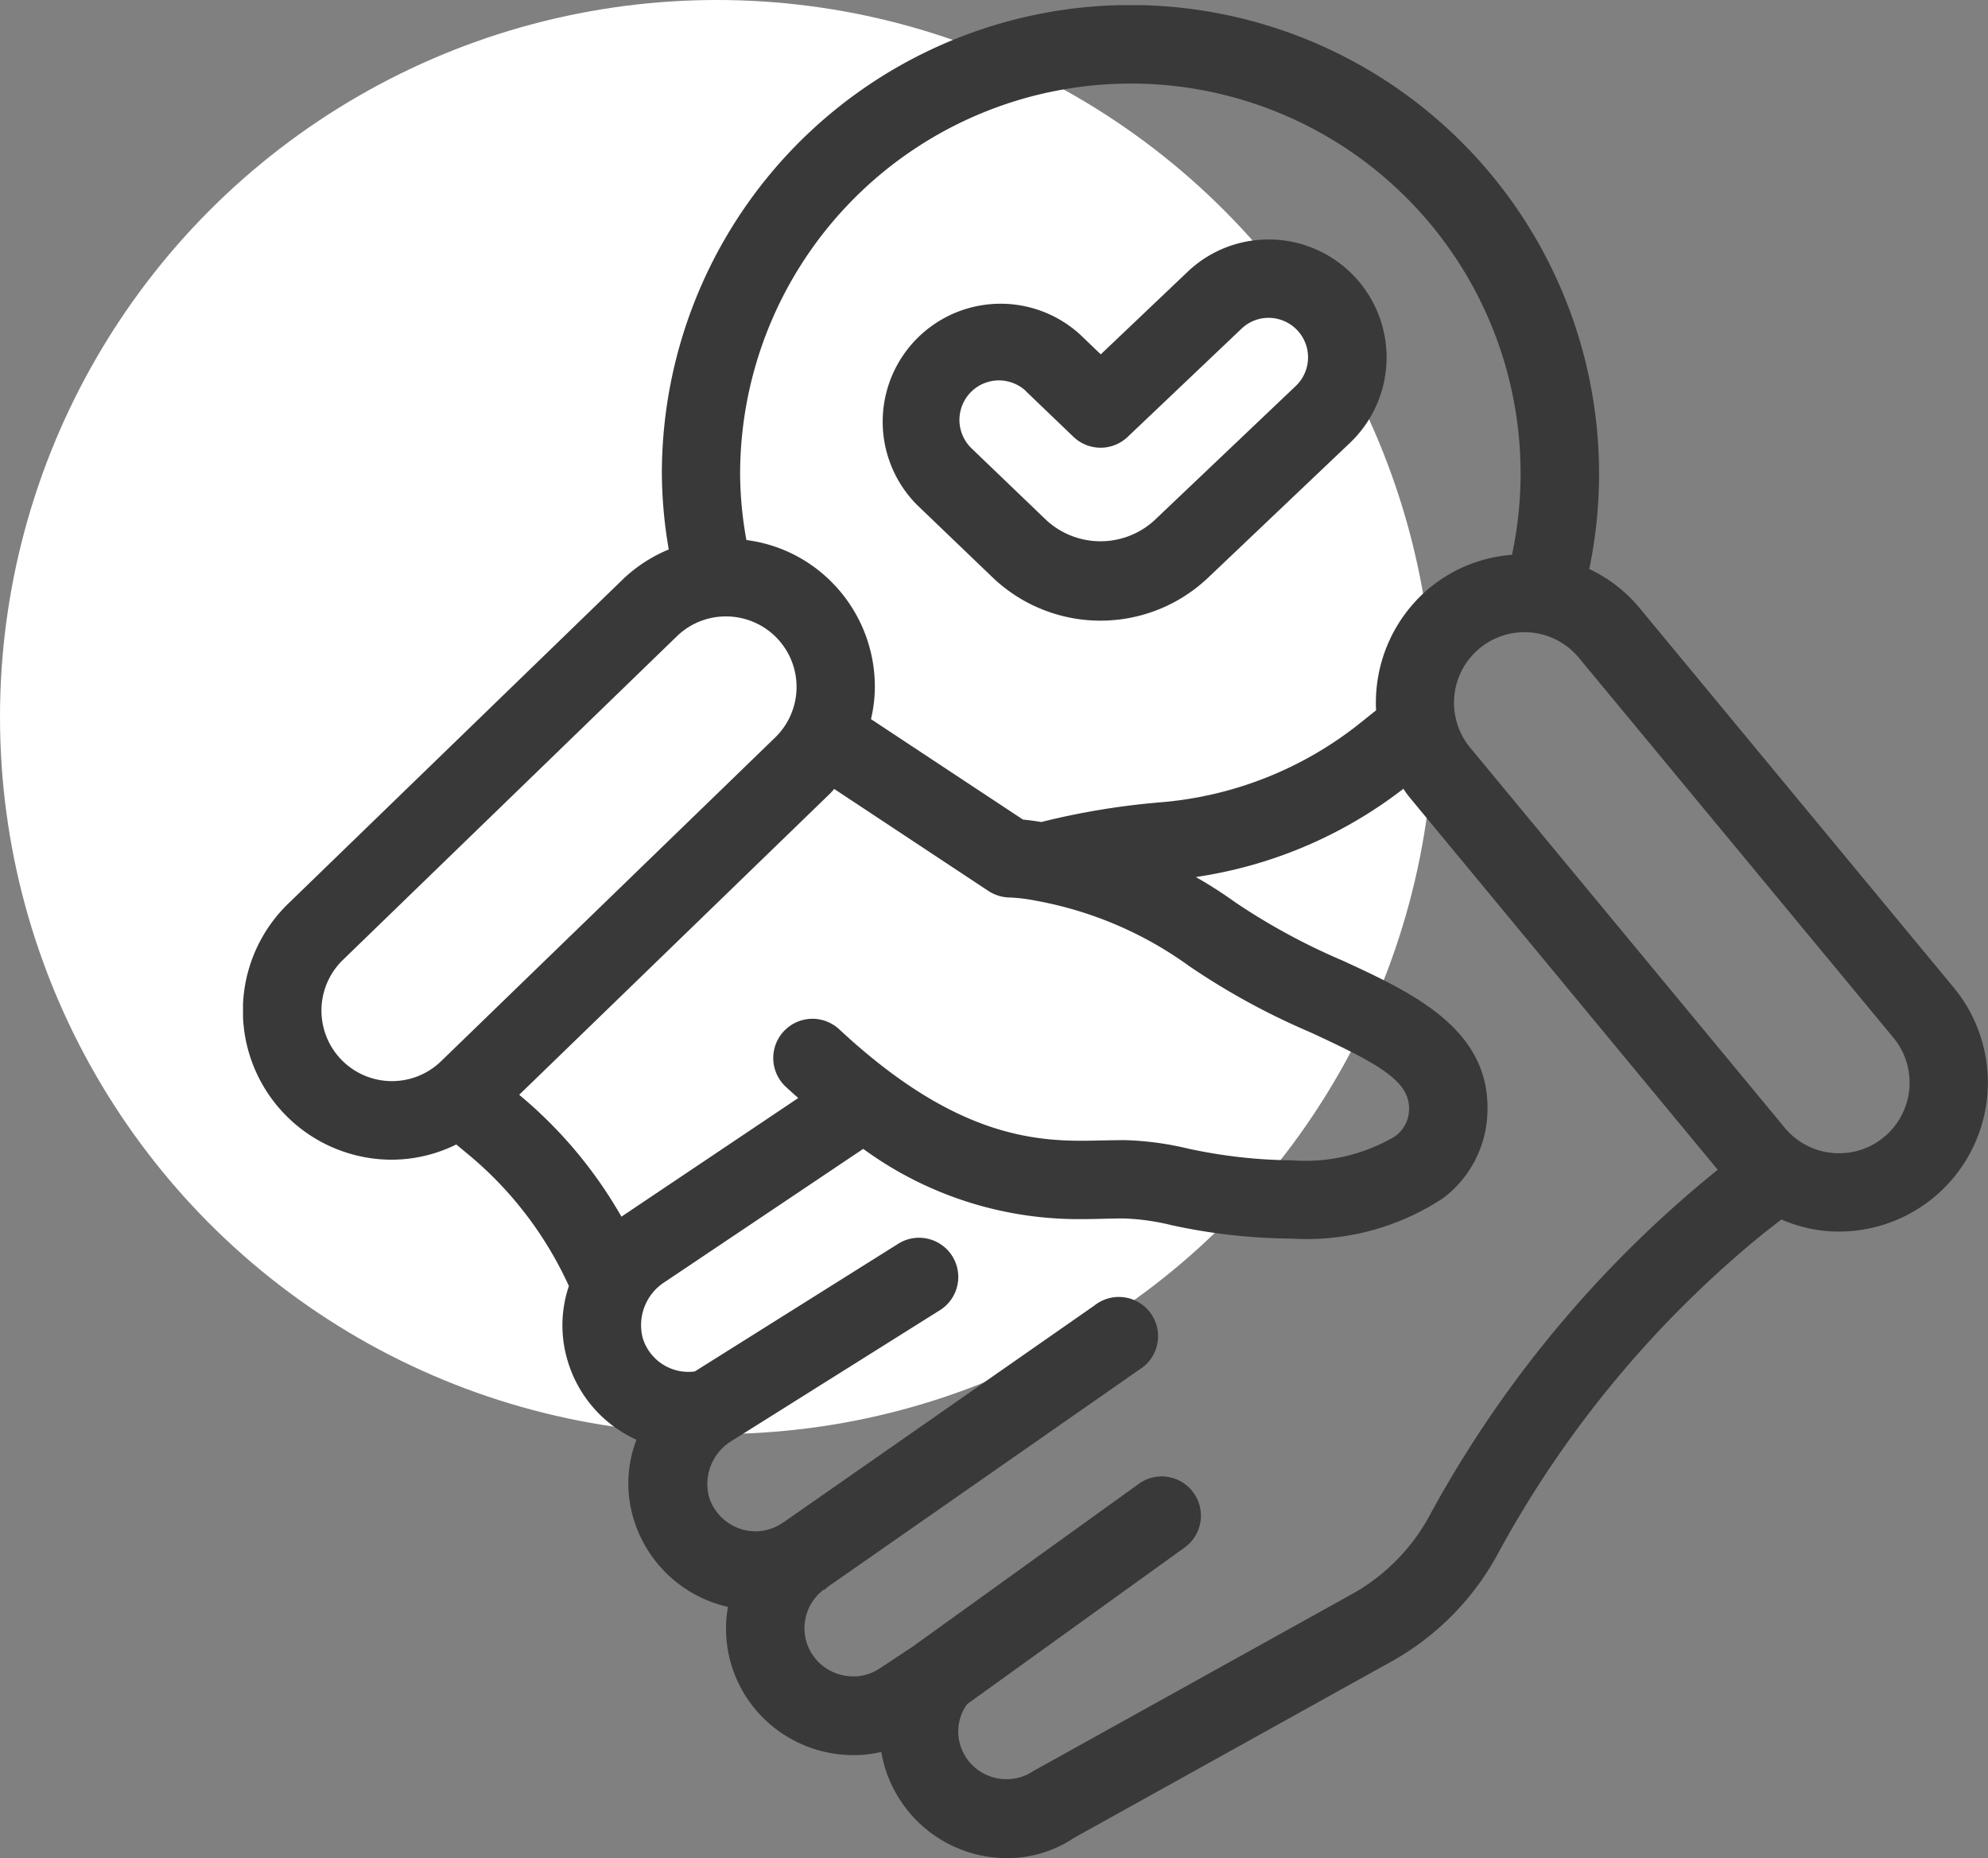 <svg xmlns="http://www.w3.org/2000/svg" xmlns:xlink="http://www.w3.org/1999/xlink" width="81.807" height="76.441" viewBox="0 0 81.807 76.441"><rect x="0" y="0" width="81.807" height="76.441" fill="#808080" stroke="none"/><defs><clipPath id="clip-path"><rect id="Rectangle_78" data-name="Rectangle 78" width="71.807" height="76.23" fill="#393939"></rect></clipPath></defs><g id="Groupe_161" data-name="Groupe 161" transform="translate(-916 -691)"><circle id="Ellipse_2" data-name="Ellipse 2" cx="29.5" cy="29.5" r="29.5" transform="translate(916 691)" fill="#fff"></circle><g id="Groupe_88" data-name="Groupe 88" transform="translate(926 691.211)"><g id="Groupe_87" data-name="Groupe 87" clip-path="url(#clip-path)"><path id="Trac&#xE9;_48" data-name="Trac&#xE9; 48" d="M78.414,41a6.43,6.43,0,0,0,8.891.023l5.83-5.539a4.854,4.854,0,0,0-3.215-8.37l-.151,0a4.805,4.805,0,0,0-3.319,1.336l-3.567,3.39-.84-.806a4.853,4.853,0,0,0-6.72,7Zm1.393-7.64,1.952,1.872a1.616,1.616,0,0,0,2.229.005l4.685-4.451a1.6,1.6,0,0,1,1.12-.448h.042a1.626,1.626,0,0,1,1.076,2.8l-5.831,5.54a3.29,3.29,0,0,1-4.431-.012L77.558,35.7a1.625,1.625,0,0,1,2.249-2.346" transform="translate(-47.586 -17.472)" fill="#393939"></path><path id="Trac&#xE9;_49" data-name="Trac&#xE9; 49" d="M70.4,40.422,57.459,24.79A5.972,5.972,0,0,0,55.4,23.2a19.283,19.283,0,1,0-38.163-3.915,18.825,18.825,0,0,0,.284,3.11,6.069,6.069,0,0,0-1.91,1.249L1.866,36.962A6.13,6.13,0,0,0,6.066,47.5h.068a6,6,0,0,0,2.643-.626l.547.454a15.219,15.219,0,0,1,4.087,5.37,5.045,5.045,0,0,0-.052,3.072,5.187,5.187,0,0,0,2.831,3.252,5.03,5.03,0,0,0-.039,3.491,5.255,5.255,0,0,0,3.312,3.248c.161.053.326.1.493.136a5.177,5.177,0,0,0,.813,3.8,5.258,5.258,0,0,0,4.355,2.3c.117,0,.234,0,.353-.012a5.152,5.152,0,0,0,.79-.118,5.173,5.173,0,0,0,.819,2.046,5.247,5.247,0,0,0,4.361,2.322A4.921,4.921,0,0,0,34.2,75.4l12.915-7.175a11.159,11.159,0,0,0,4.591-4.636,44.111,44.111,0,0,1,10.9-13.085l.7-.544a6.037,6.037,0,0,0,1.8.471c.2.018.393.027.584.027A6.133,6.133,0,0,0,70.4,40.422m-2.871,6.146a2.863,2.863,0,0,1-1.846.666c-.092,0-.184,0-.277-.012a2.883,2.883,0,0,1-1.964-1.038L50.5,30.55a2.9,2.9,0,0,1,4.471-3.7L67.916,42.481a2.906,2.906,0,0,1-.385,4.087M29.761,72.1a1.924,1.924,0,0,1,.037-2.2l8.951-6.444a1.615,1.615,0,0,0-.945-2.925,1.6,1.6,0,0,0-.941.305l-9.2,6.622-.036.029-1.411.934a2.017,2.017,0,0,1-.968.335c-.047,0-.094,0-.14,0a2.009,2.009,0,0,1-1.664-.877,1.963,1.963,0,0,1-.3-1.486,1.984,1.984,0,0,1,.761-1.209h.049l.071-.082,12.853-8.96A1.614,1.614,0,1,0,35.035,53.5L22.242,62.42l-.007,0-.044.03a1.962,1.962,0,0,1-1.722.238,2.019,2.019,0,0,1-1.28-1.275,2.071,2.071,0,0,1,.853-2.3l8.675-5.445A1.614,1.614,0,0,0,27,50.936l-8.406,5.275a1.962,1.962,0,0,1-2.149-1.391,2.106,2.106,0,0,1,.93-2.3l8.148-5.465a15.013,15.013,0,0,0,8.952,2.89c.341,0,.659-.007.956-.015.225-.006.436-.011.635-.011l.207,0a9.435,9.435,0,0,1,1.932.274,23.82,23.82,0,0,0,4.919.553,10.217,10.217,0,0,0,6.253-1.657,4.578,4.578,0,0,0,1.832-3.526c.133-3.446-3.1-4.934-5.946-6.248a26.369,26.369,0,0,1-4.425-2.4,18.355,18.355,0,0,0-1.628-1.044,18.309,18.309,0,0,0,8.542-3.631,3.86,3.86,0,0,0,.264.365L60.687,47.914l-.066.052A47.313,47.313,0,0,0,48.905,62a8.143,8.143,0,0,1-3.222,3.346L32.521,72.653a1.96,1.96,0,0,1-1.1.335,2,2,0,0,1-1.662-.887M11.369,44.827l12.77-12.372a2.462,2.462,0,0,0,.189-.208l6.351,4.2a1.646,1.646,0,0,0,.888.267,6.857,6.857,0,0,1,1.071.133,15.468,15.468,0,0,1,6.316,2.7,29.2,29.2,0,0,0,4.959,2.708c2.864,1.321,4.115,2.022,4.07,3.194a1.374,1.374,0,0,1-.592,1.1,7.244,7.244,0,0,1-4.228.977,20.947,20.947,0,0,1-4.267-.481,12.674,12.674,0,0,0-2.554-.348q-.125,0-.258,0c-.192,0-.4.005-.611.01l-.132,0c-.269.007-.555.014-.857.014-2.483,0-5.607-.545-9.949-4.585a1.614,1.614,0,1,0-2.2,2.363c.174.162.346.315.515.464l-7.277,4.881a18.274,18.274,0,0,0-4.191-5Zm25.142-41.6A16.037,16.037,0,0,1,52.22,22.615a6.038,6.038,0,0,0-3.392,1.362,6.138,6.138,0,0,0-2.2,5.035l-.625.5A15.134,15.134,0,0,1,37.721,32.8a30.679,30.679,0,0,0-4.868.807c-.282-.045-.545-.08-.757-.1l-6.254-4.132A5.749,5.749,0,0,0,26,28.149a6.091,6.091,0,0,0-1.727-4.362,6.005,6.005,0,0,0-3.557-1.78,15.618,15.618,0,0,1-.259-2.717A16.074,16.074,0,0,1,36.511,3.228M19.872,25.15h.048a2.9,2.9,0,0,1,1.973,4.987L8.151,43.45a2.9,2.9,0,0,1-4.039-4.169L17.854,25.967a2.888,2.888,0,0,1,2.018-.818" transform="translate(-0.001)" fill="#393939"></path></g></g></g></svg>